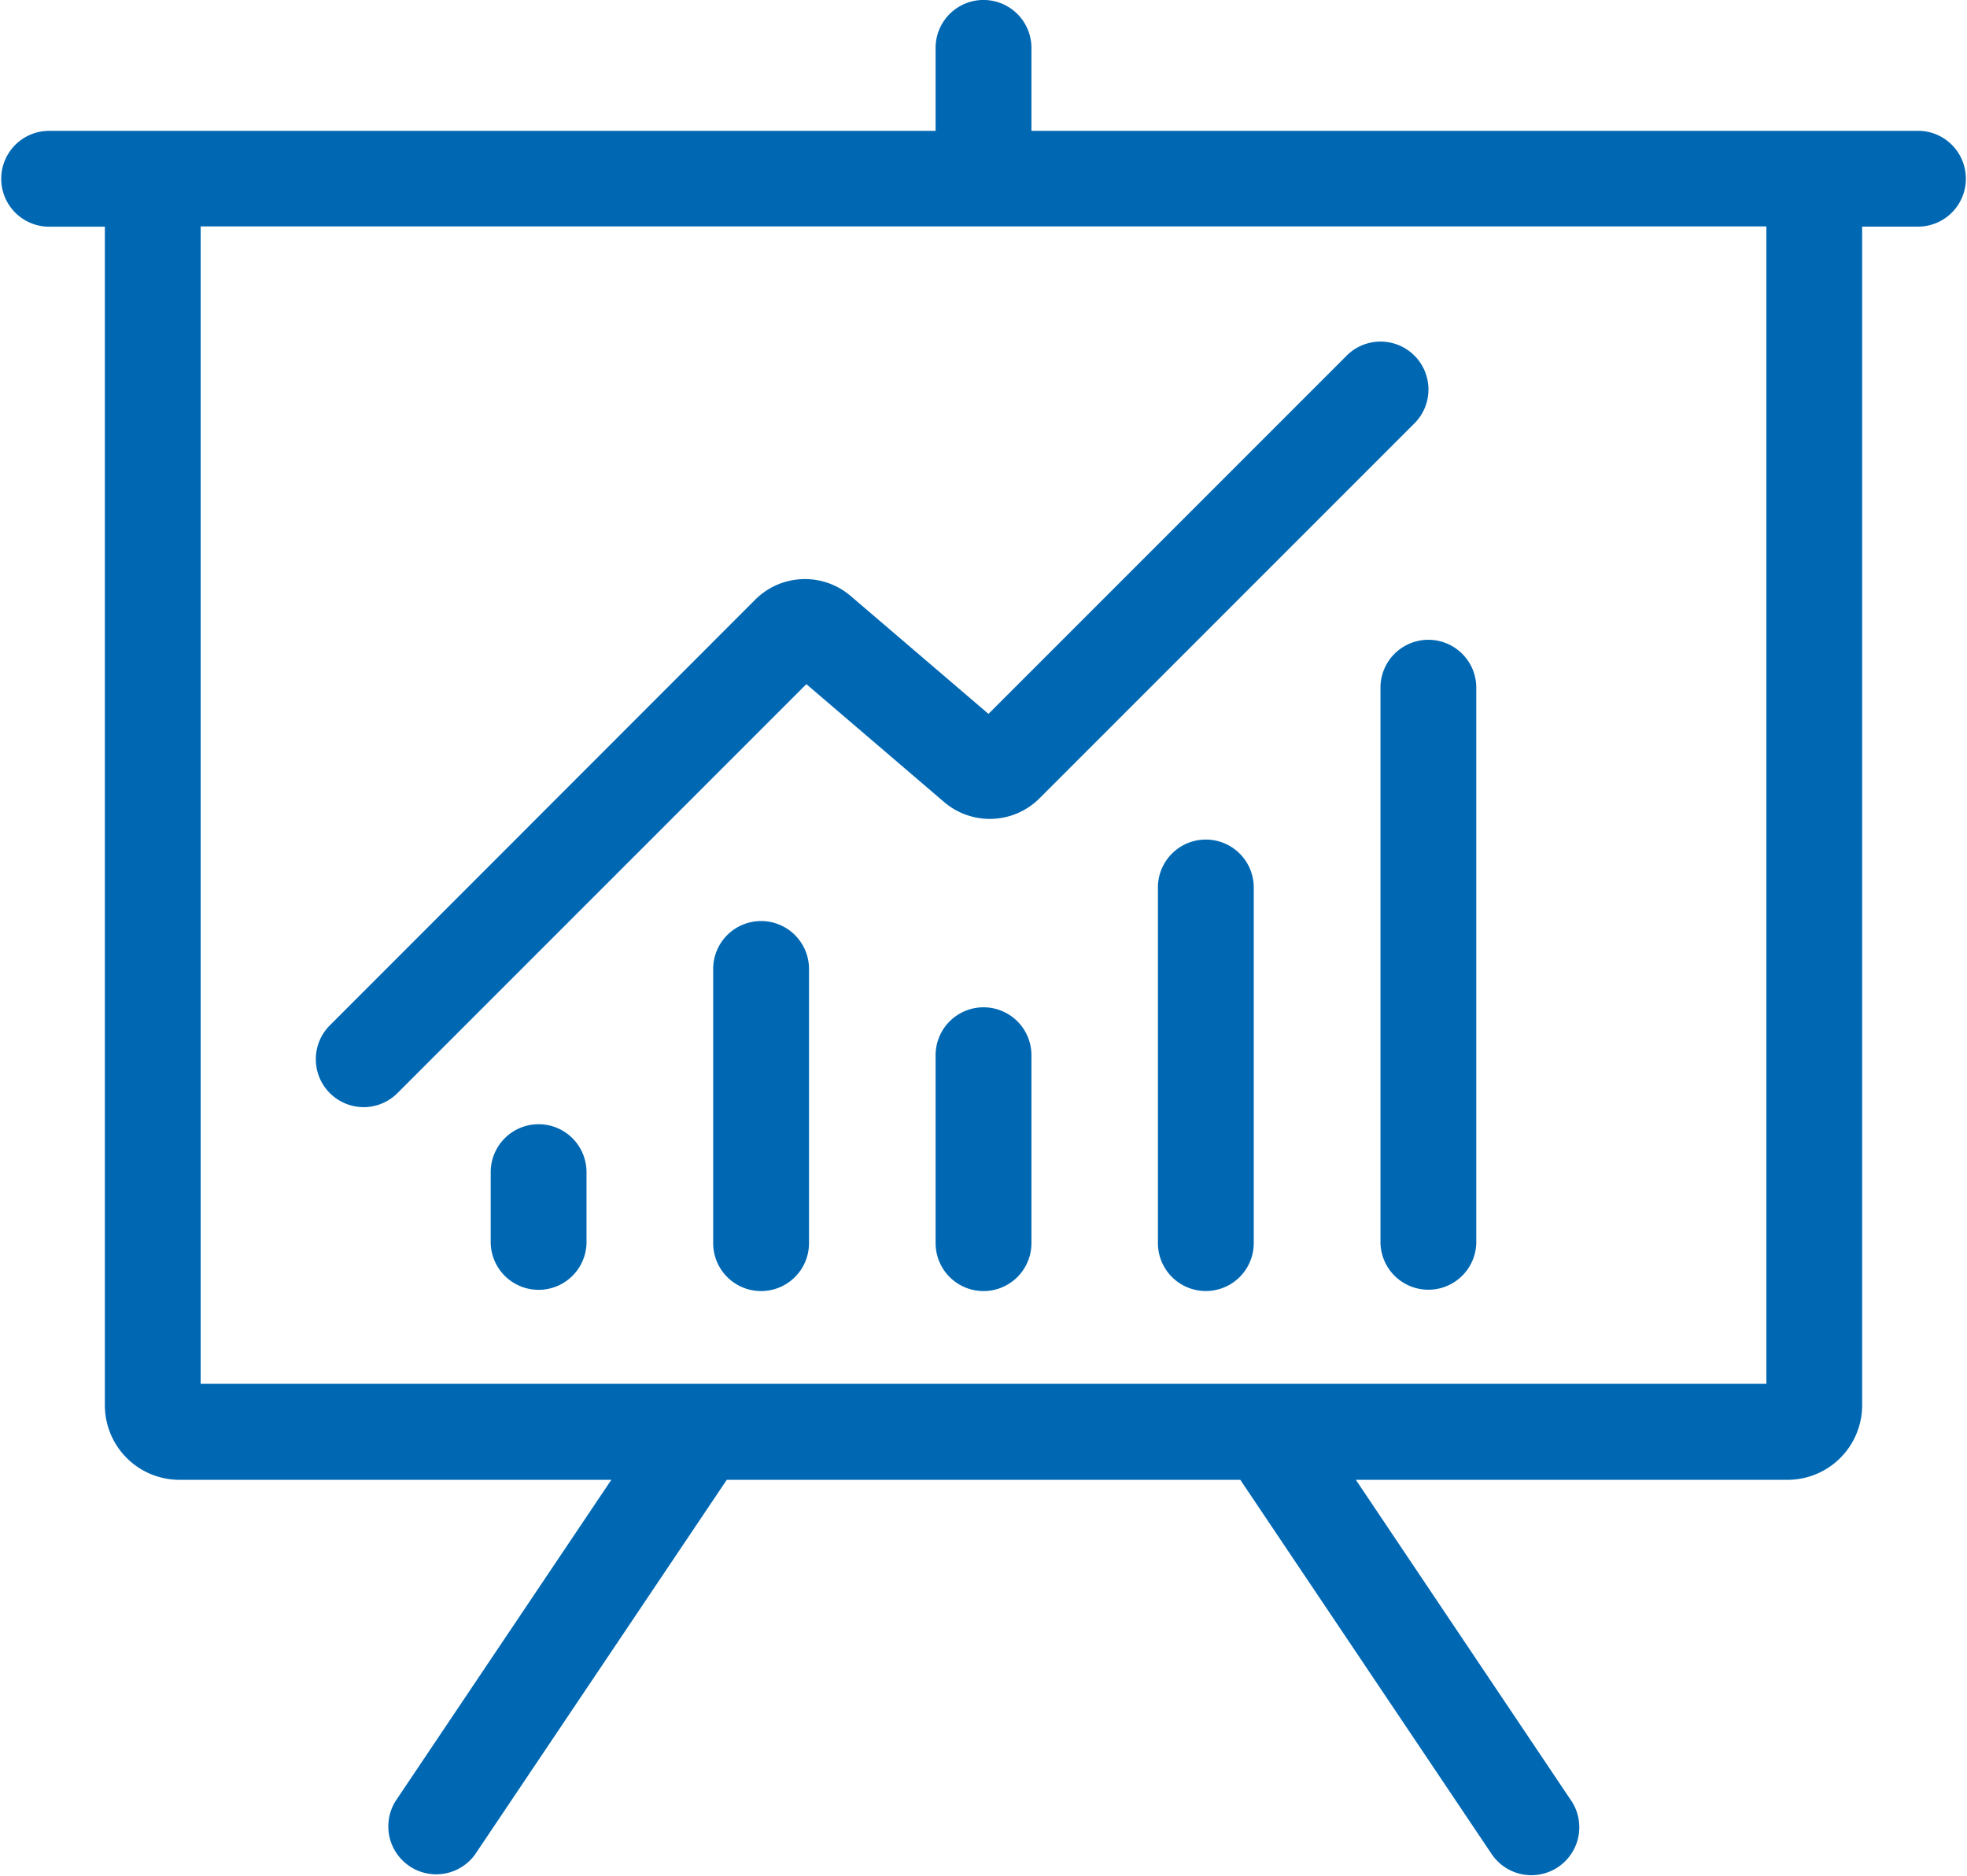 <?xml version="1.0" encoding="UTF-8"?>
<svg xmlns="http://www.w3.org/2000/svg" width="55.581" height="53" viewBox="0 0 55.581 53">
  <g id="Group_3326" data-name="Group 3326" transform="translate(0.112 -11.831)">
    <path id="Path_912" data-name="Path 912" d="M54.1,15.528H29.033V13.184a1.354,1.354,0,0,0-2.708,0v2.344H1.254a1.354,1.354,0,0,0-.024,2.707H2.851v33.3A2.108,2.108,0,0,0,4.957,53.64H17.162l-6.095,9.073A1.354,1.354,0,0,0,13.3,64.241l.013-.019L20.424,53.64H34.935l7.109,10.583a1.354,1.354,0,0,0,2.26-1.491l-.013-.019L38.2,53.64H50.4a2.108,2.108,0,0,0,2.106-2.106v-33.3h1.6a1.354,1.354,0,0,0,.024-2.707H54.1Zm-4.3,35.4H5.558v-32.7H49.8Z" transform="translate(0 0)" fill="#0068b3"></path>
    <path id="Path_913" data-name="Path 913" d="M83.467,122.183a1.35,1.35,0,0,0,.957-.4l11.551-11.551,3.9,3.337a1.987,1.987,0,0,0,2.682-.105l10.628-10.628a1.354,1.354,0,0,0-1.914-1.914l-10.15,10.15-3.9-3.336a1.987,1.987,0,0,0-2.682.1L82.51,119.872a1.354,1.354,0,0,0,.957,2.311Z" transform="translate(-73.302 -79.072)" fill="#0068b3"></path>
    <path id="Path_914" data-name="Path 914" d="M129.027,304.538a1.354,1.354,0,0,0-1.354,1.354h0V307.9a1.354,1.354,0,0,0,2.707,0v-2.006A1.354,1.354,0,0,0,129.027,304.538Z" transform="translate(-113.919 -260.945)" fill="#0068b3"></path>
    <path id="Path_915" data-name="Path 915" d="M186.954,251.641a1.354,1.354,0,0,0-1.354,1.354v7.746a1.354,1.354,0,0,0,2.708,0v-7.746a1.354,1.354,0,0,0-1.354-1.354Z" transform="translate(-165.56 -213.788)" fill="#0068b3"></path>
    <path id="Path_916" data-name="Path 916" d="M244.878,274.1a1.354,1.354,0,0,0-1.354,1.354h0v5.309a1.354,1.354,0,0,0,2.708,0v-5.309a1.354,1.354,0,0,0-1.354-1.354Z" transform="translate(-217.199 -233.81)" fill="#0068b3"></path>
    <path id="Path_917" data-name="Path 917" d="M302.8,230.431a1.354,1.354,0,0,0-1.354,1.354h0v10.047a1.354,1.354,0,0,0,2.708,0V231.785a1.354,1.354,0,0,0-1.354-1.354Z" transform="translate(-268.839 -194.88)" fill="#0068b3"></path>
    <path id="Path_918" data-name="Path 918" d="M359.375,179.459v15.714a1.354,1.354,0,0,0,2.707,0V179.459a1.354,1.354,0,0,0-2.707-.024C359.375,179.443,359.375,179.451,359.375,179.459Z" transform="translate(-320.479 -148.221)" fill="#0068b3"></path>
  </g>
</svg>
